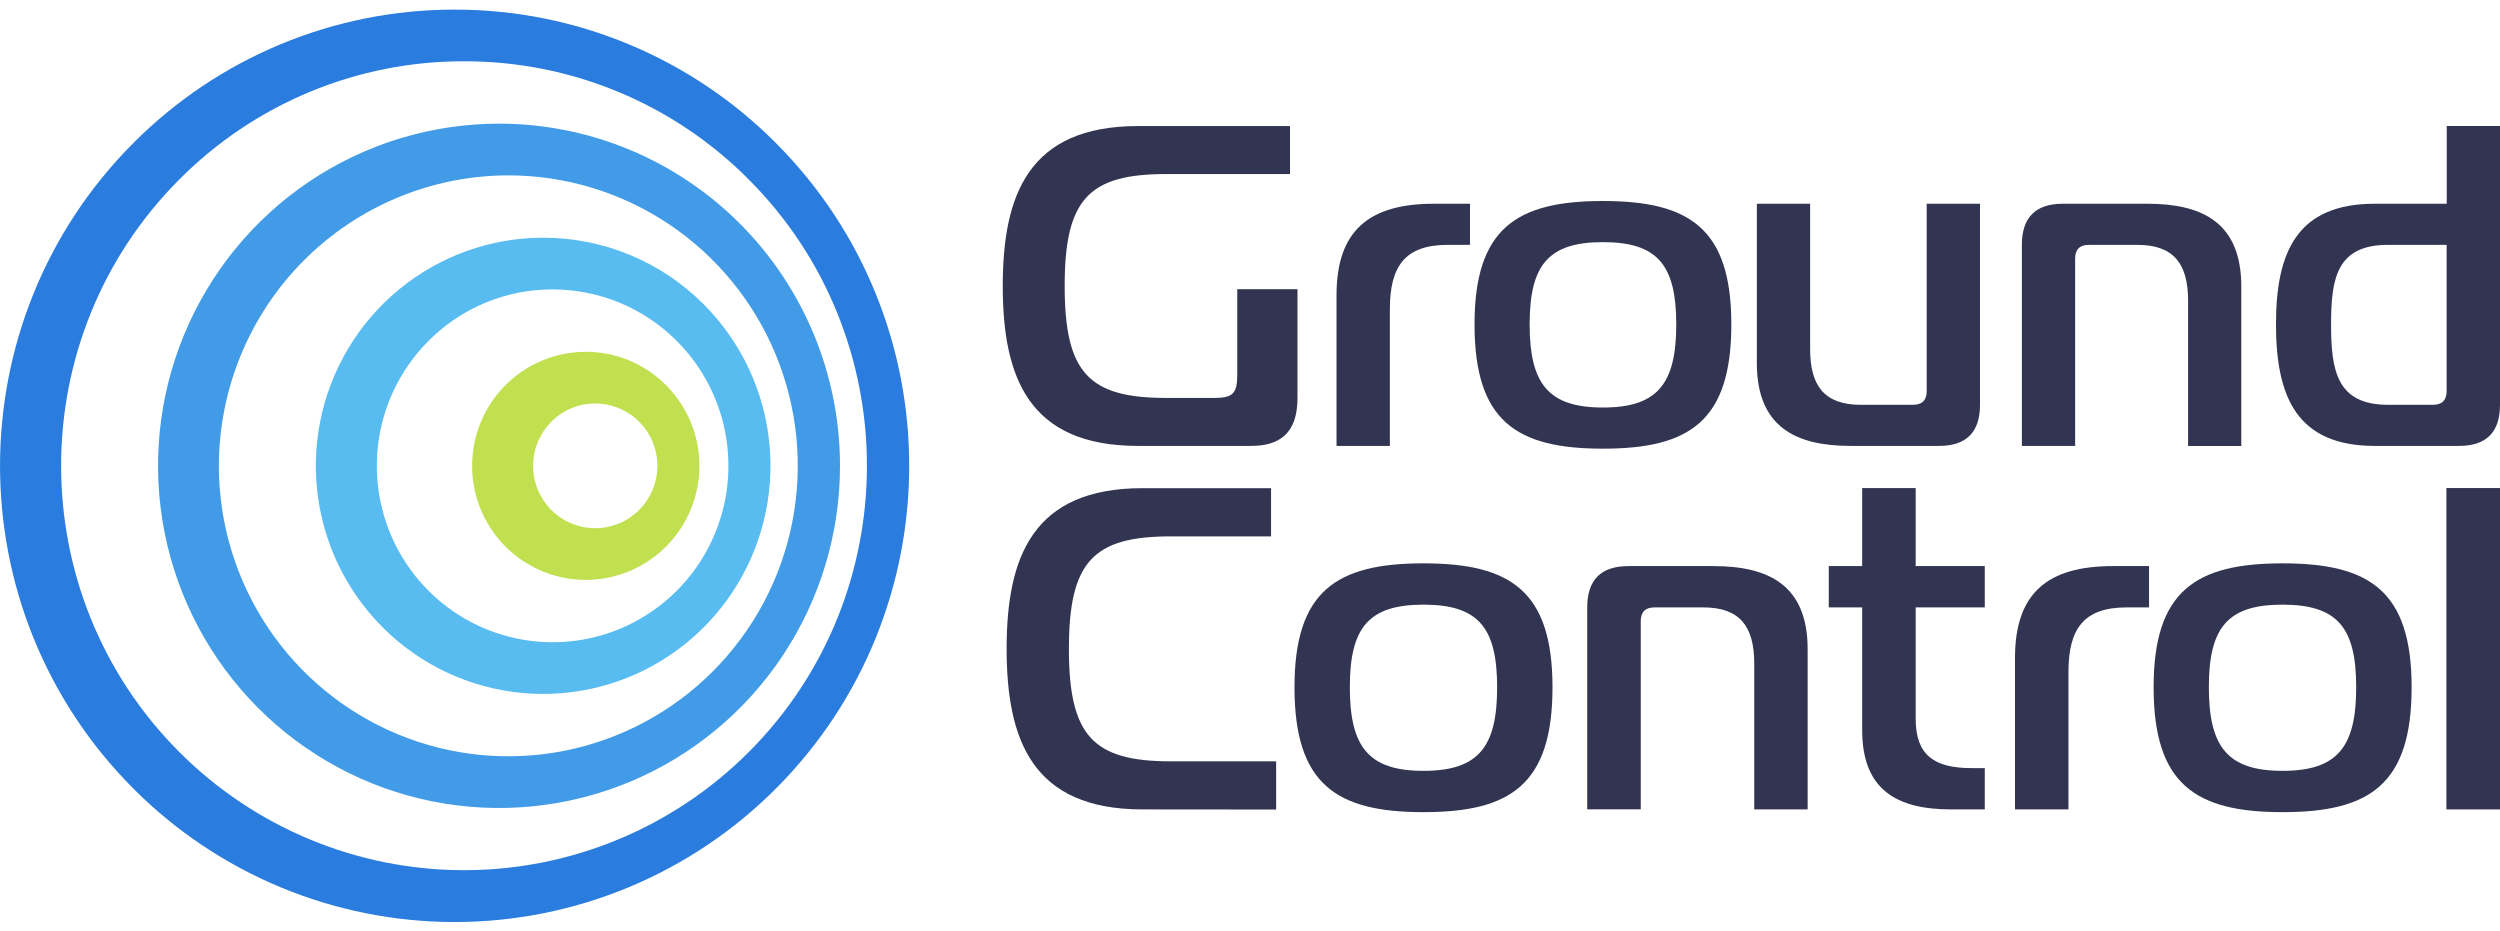<svg width="137" height="51" viewBox="0 0 137 51" fill="none" xmlns="http://www.w3.org/2000/svg">
<g clip-path="url(#clip0_28_4567)">
<path d="M62.609 44.356C56.592 44.356 55.163 40.582 55.163 35.551C55.163 30.519 56.592 26.752 62.609 26.752H69.654V29.393H64.167C59.905 29.393 58.576 30.778 58.576 35.558C58.576 40.338 59.905 41.721 64.167 41.721H69.933V44.363L62.609 44.356Z" fill="#323552"/>
<path d="M85.077 37.664C85.077 42.996 82.77 44.506 78.007 44.506C73.243 44.506 70.938 42.994 70.938 37.664C70.938 32.38 73.243 30.871 78.007 30.871C82.77 30.871 85.077 32.38 85.077 37.664ZM78.007 42.242C81.021 42.242 82.043 40.934 82.043 37.664C82.043 34.393 81.015 33.135 78.007 33.135C74.998 33.135 73.971 34.393 73.971 37.664C73.971 40.934 74.997 42.242 78.005 42.242H78.007Z" fill="#323552"/>
<path d="M86.98 33.286C86.98 31.777 87.732 31.022 89.236 31.022H93.894C96.908 31.022 99.059 32.053 99.059 35.575V44.356H96.132V36.355C96.132 34.342 95.353 33.286 93.348 33.286H90.665C90.164 33.286 89.913 33.538 89.913 34.041V44.352H86.98V33.286Z" fill="#323552"/>
<path d="M106.937 44.356C103.923 44.356 102.047 43.274 102.047 40.004V33.286H100.217V31.022H102.047V26.745H104.98V31.022H108.766V33.286H104.98V39.4C104.98 41.413 106.034 42.092 108.039 42.092H108.766V44.356H106.937Z" fill="#323552"/>
<path d="M110.422 36.054C110.422 32.48 112.228 31.022 115.787 31.022H117.768V33.286H116.535C114.178 33.286 113.351 34.469 113.351 36.833V44.356H110.422V36.054Z" fill="#323552"/>
<path d="M132.157 37.664C132.157 42.996 129.85 44.506 125.087 44.506C120.323 44.506 118.018 42.994 118.018 37.664C118.018 32.38 120.323 30.871 125.087 30.871C129.85 30.871 132.157 32.38 132.157 37.664ZM125.081 42.242C128.095 42.242 129.119 40.934 129.119 37.664C129.119 34.393 128.095 33.135 125.081 33.135C122.067 33.135 121.045 34.393 121.045 37.664C121.045 40.934 122.078 42.242 125.081 42.242Z" fill="#323552"/>
<path d="M134.062 26.745H137V44.356H134.062V26.745Z" fill="#323552"/>
<path d="M63.909 9.538C59.662 9.538 58.344 10.912 58.344 15.673C58.344 20.434 59.668 21.807 63.909 21.807H66.555C67.552 21.807 67.801 21.557 67.801 20.555V15.848H71.103V21.807C71.103 23.81 70.055 24.436 68.558 24.436H62.362C56.373 24.436 54.951 20.68 54.951 15.673C54.951 10.666 56.373 6.908 62.362 6.908H70.692V9.538H63.909Z" fill="#323552"/>
<path d="M73.242 16.174C73.242 12.617 75.039 11.165 78.585 11.165H80.556V13.418H79.334C76.989 13.418 76.164 14.595 76.164 16.949V24.436H73.242V16.174Z" fill="#323552"/>
<path d="M94.877 17.775C94.877 23.084 92.582 24.587 87.841 24.587C83.099 24.587 80.804 23.084 80.804 17.775C80.804 12.518 83.099 11.015 87.841 11.015C92.582 11.015 94.877 12.518 94.877 17.775ZM87.841 22.332C90.835 22.332 91.859 21.03 91.859 17.775C91.859 14.52 90.831 13.269 87.841 13.269C84.85 13.269 83.824 14.521 83.824 17.775C83.824 21.029 84.846 22.332 87.841 22.332Z" fill="#323552"/>
<path d="M108.504 22.183C108.504 23.685 107.756 24.436 106.259 24.436H101.416C98.421 24.436 96.275 23.41 96.275 19.899V11.165H99.195V19.128C99.195 21.131 99.969 22.183 101.965 22.183H104.834C105.333 22.183 105.583 21.932 105.583 21.432V11.165H108.504V22.183Z" fill="#323552"/>
<path d="M110.799 13.418C110.799 11.916 111.547 11.165 113.044 11.165H117.683C120.678 11.165 122.823 12.192 122.823 15.702V24.44H119.907V16.475C119.907 14.472 119.133 13.42 117.136 13.42H114.466C113.968 13.42 113.718 13.671 113.718 14.172V24.437H110.799V13.418Z" fill="#323552"/>
<path d="M137 22.183C137 23.685 136.252 24.436 134.755 24.436H130.138C125.891 24.436 124.724 21.782 124.724 17.775C124.724 13.768 125.903 11.165 130.138 11.165H134.081V6.904H137V22.183ZM130.861 13.418C128.042 13.418 127.743 15.272 127.743 17.775C127.743 20.279 128.042 22.183 130.861 22.183H133.327C133.826 22.183 134.075 21.932 134.075 21.432V13.418H130.861Z" fill="#323552"/>
<path d="M25.43 3.359C28.332 3.352 31.206 3.922 33.887 5.037C36.568 6.151 39.002 7.788 41.048 9.852C49.661 18.495 49.661 32.559 41.048 41.197C36.905 45.352 31.287 47.686 25.43 47.686C19.573 47.686 13.955 45.352 9.812 41.197C1.196 32.559 1.196 18.495 9.809 9.852C11.856 7.788 14.29 6.151 16.97 5.037C19.651 3.922 22.526 3.352 25.427 3.359M24.913 0.527C21.641 0.523 18.4 1.168 15.377 2.424C12.354 3.681 9.608 5.524 7.297 7.849C-2.43 17.61 -2.43 33.442 7.297 43.204C9.61 45.526 12.356 47.367 15.379 48.624C18.401 49.88 21.641 50.527 24.913 50.527C28.185 50.527 31.424 49.88 34.447 48.624C37.469 47.367 40.216 45.526 42.529 43.204C52.256 33.443 52.256 17.613 42.529 7.849C40.218 5.524 37.473 3.681 34.45 2.424C31.427 1.167 28.186 0.523 24.913 0.527Z" fill="#2A7CDE"/>
<path d="M27.856 9.61C30.993 9.61 34.06 10.544 36.669 12.293C39.277 14.042 41.31 16.528 42.511 19.436C43.711 22.345 44.025 25.545 43.413 28.633C42.801 31.72 41.291 34.556 39.072 36.782C36.854 39.008 34.028 40.524 30.951 41.139C27.874 41.753 24.684 41.438 21.786 40.233C18.888 39.028 16.41 36.988 14.668 34.37C12.925 31.753 11.994 28.675 11.994 25.527C11.999 21.307 13.672 17.262 16.645 14.278C19.619 11.294 23.651 9.615 27.856 9.61ZM27.34 6.777C23.644 6.778 20.032 7.879 16.96 9.94C13.889 12.002 11.495 14.93 10.082 18.357C8.668 21.783 8.299 25.553 9.021 29.19C9.743 32.826 11.523 36.167 14.136 38.788C16.75 41.41 20.079 43.195 23.704 43.918C27.328 44.641 31.085 44.269 34.499 42.85C37.913 41.43 40.831 39.027 42.883 35.944C44.936 32.861 46.032 29.236 46.032 25.527C46.032 23.064 45.549 20.626 44.609 18.35C43.67 16.075 42.293 14.007 40.557 12.266C38.821 10.525 36.761 9.144 34.493 8.202C32.225 7.26 29.794 6.776 27.34 6.777Z" fill="#419BE7"/>
<path d="M30.284 15.86C32.513 15.86 34.673 16.636 36.396 18.055C38.118 19.474 39.298 21.448 39.733 23.642C40.167 25.836 39.831 28.113 38.78 30.085C37.729 32.057 36.029 33.603 33.97 34.459C31.91 35.315 29.619 35.428 27.486 34.778C25.353 34.129 23.511 32.757 22.273 30.897C21.035 29.038 20.478 26.805 20.696 24.579C20.915 22.353 21.896 20.272 23.472 18.691C24.365 17.79 25.426 17.077 26.596 16.591C27.765 16.105 29.018 15.857 30.284 15.86ZM29.767 13.027C26.885 13.026 24.092 14.029 21.864 15.863C19.636 17.697 18.11 20.25 17.548 23.087C16.985 25.923 17.42 28.868 18.778 31.419C20.137 33.969 22.334 35.969 24.997 37.076C27.659 38.183 30.622 38.329 33.38 37.49C36.138 36.651 38.521 34.878 40.123 32.474C41.724 30.069 42.445 27.182 42.163 24.304C41.881 21.425 40.613 18.734 38.575 16.689C37.42 15.526 36.047 14.604 34.536 13.976C33.024 13.347 31.404 13.024 29.767 13.027Z" fill="#58BCF0"/>
<path d="M32.62 22.111C33.408 22.111 34.171 22.385 34.78 22.887C35.389 23.389 35.806 24.087 35.96 24.862C36.114 25.638 35.994 26.443 35.623 27.14C35.251 27.837 34.65 28.384 33.922 28.686C33.194 28.989 32.384 29.029 31.63 28.799C30.876 28.57 30.225 28.085 29.787 27.427C29.35 26.77 29.153 25.98 29.23 25.194C29.307 24.407 29.654 23.671 30.211 23.112C30.527 22.794 30.902 22.541 31.316 22.37C31.729 22.198 32.172 22.11 32.62 22.111ZM32.099 19.279C30.658 19.279 29.262 19.78 28.148 20.698C27.034 21.615 26.272 22.892 25.991 24.31C25.71 25.728 25.927 27.2 26.607 28.475C27.286 29.75 28.385 30.75 29.716 31.303C31.047 31.856 32.529 31.929 33.908 31.509C35.286 31.089 36.477 30.203 37.278 29C38.078 27.798 38.438 26.354 38.297 24.915C38.156 23.476 37.521 22.131 36.502 21.109C35.925 20.528 35.238 20.067 34.483 19.753C33.727 19.439 32.917 19.278 32.099 19.279Z" fill="#C0E050"/>
</g>
<defs>
<clipPath id="clip0_28_4567">
<rect width="137" height="50" fill="white" transform="translate(0 0.527)"/>
</clipPath>
</defs>
</svg>
